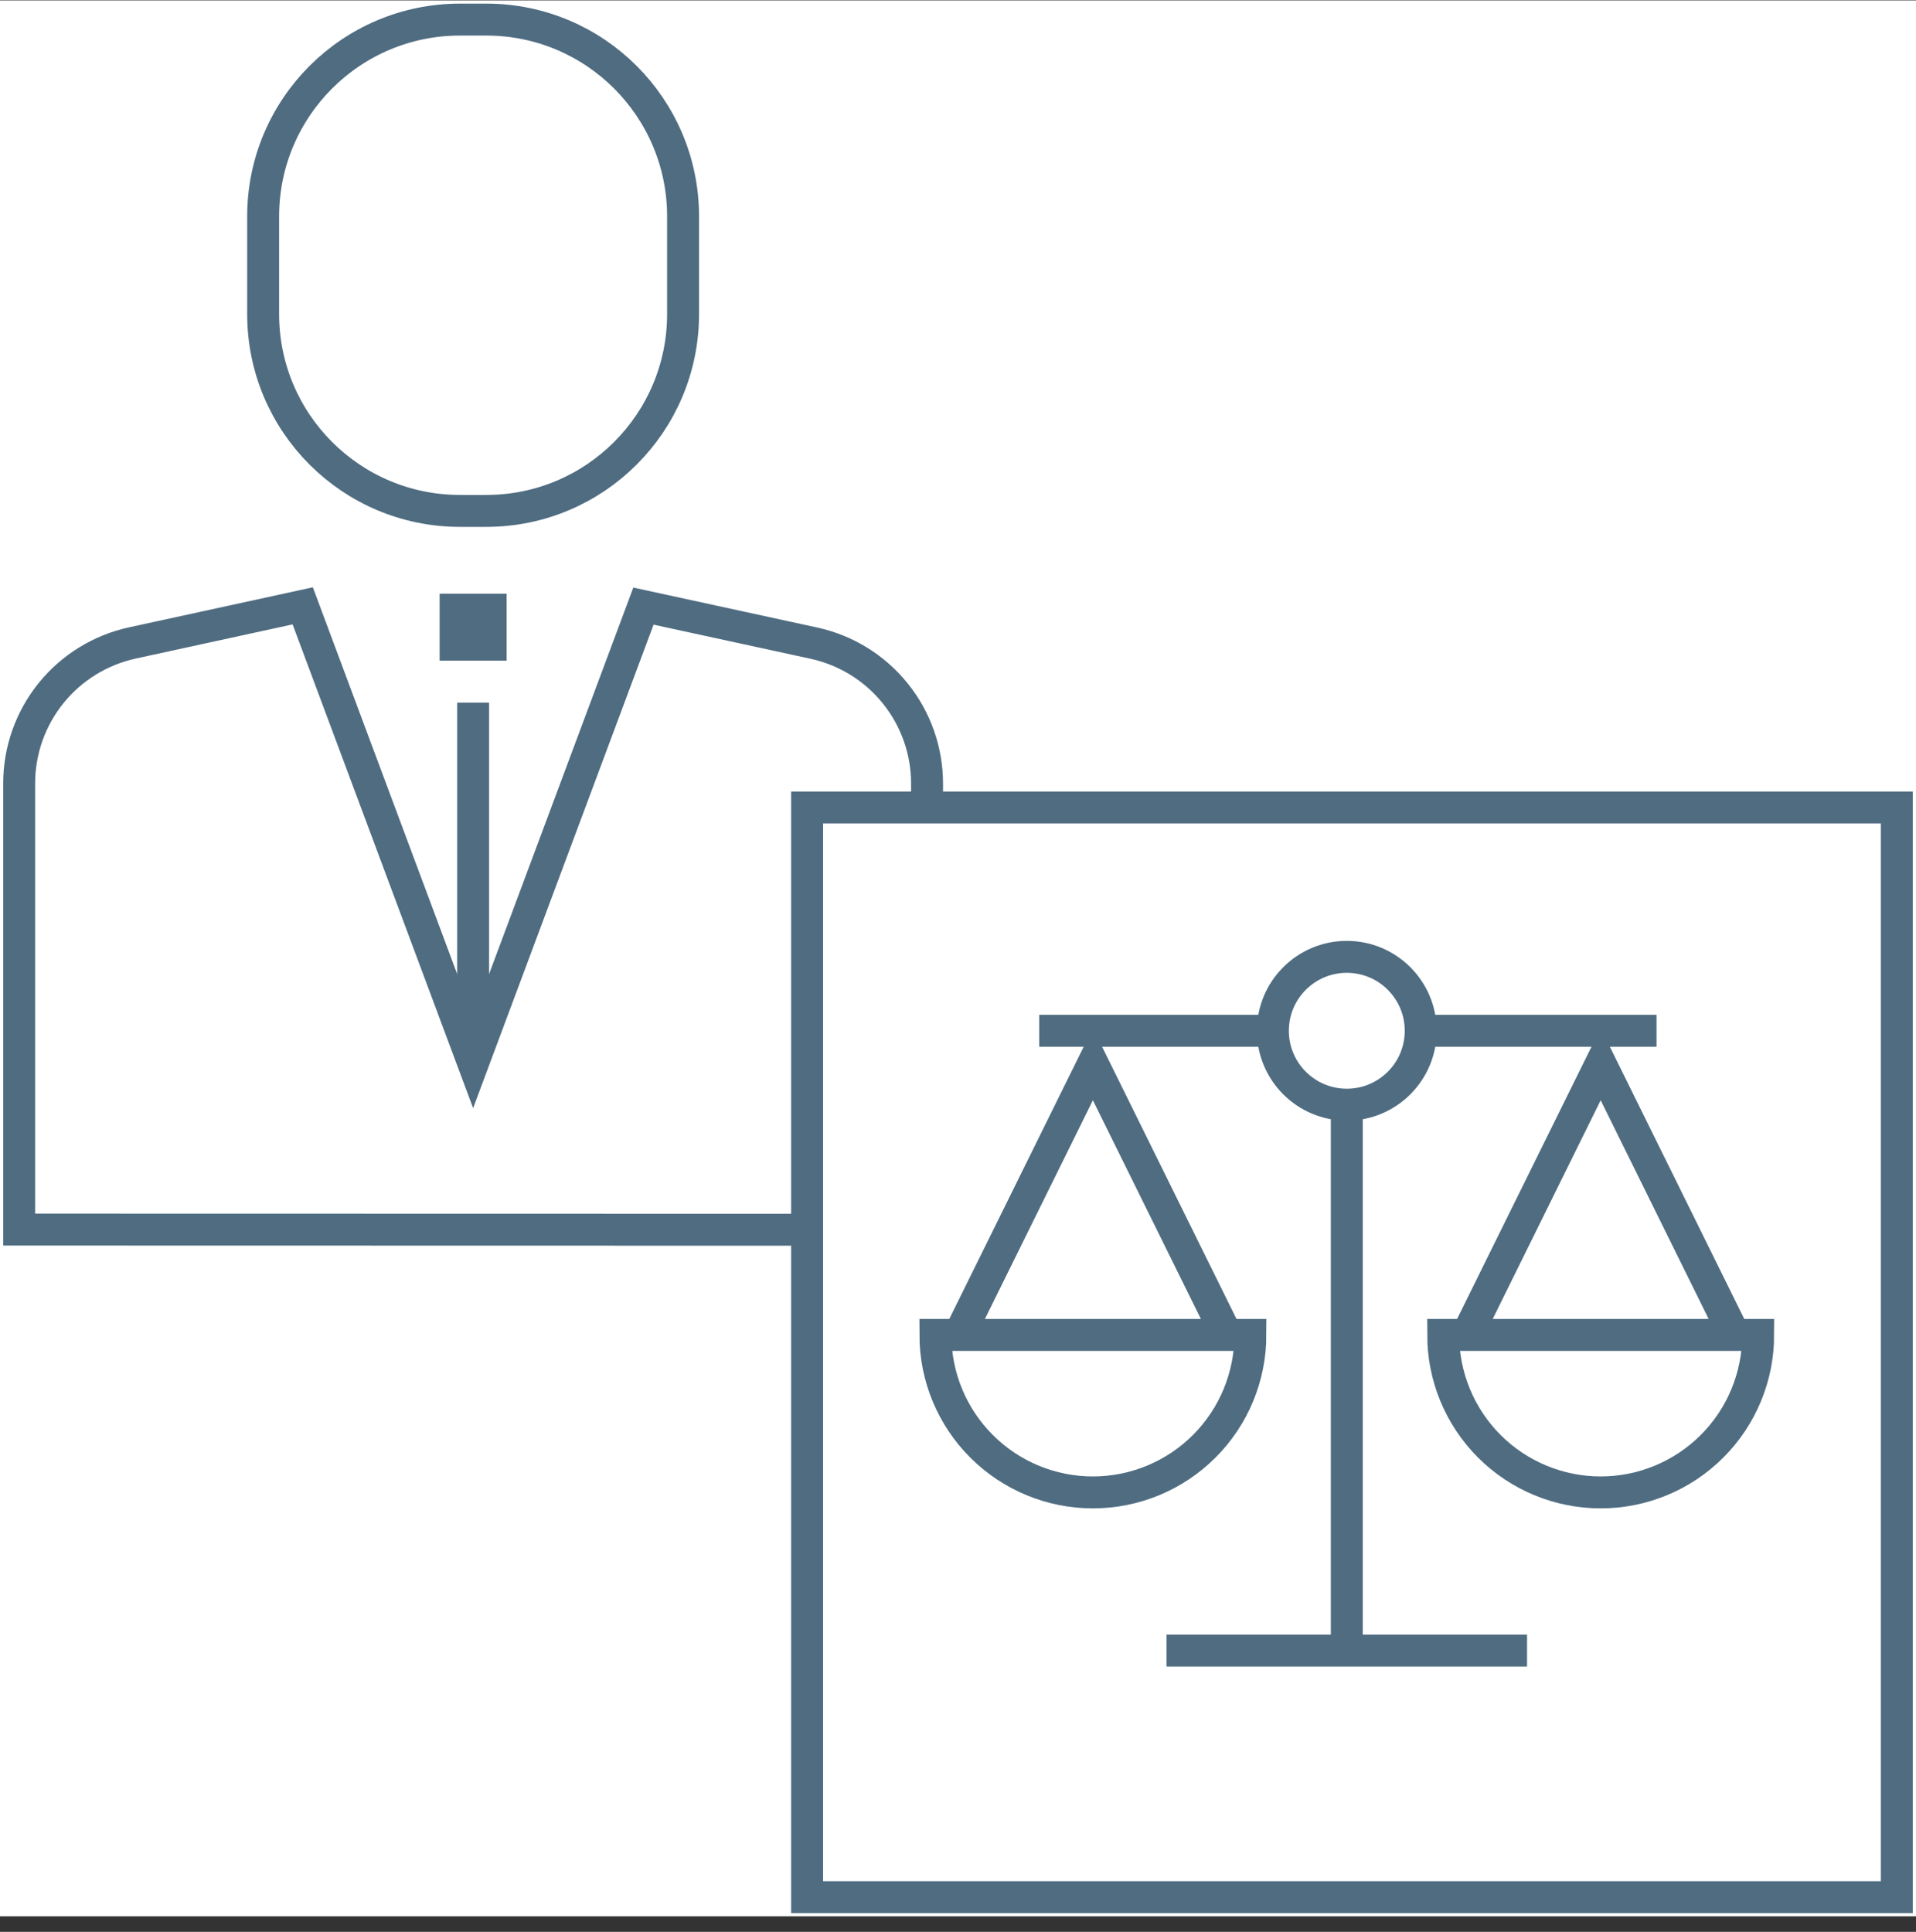 <svg width="120" height="121" viewBox="0 0 120 121" fill="none" xmlns="http://www.w3.org/2000/svg">
<rect x="0" y="0" width="120" height="121" fill="#333333" stroke="none"/>
<g clip-path="url(#clip0_20_107)">
<path d="M120 0.027H0V120.027H120V0.027Z" fill="white"/>
<path d="M18.96 37.947L8.293 40.27C6.284 40.706 4.484 41.817 3.193 43.418C1.903 45.019 1.199 47.013 1.2 49.07V77.013L58.062 77.025V49.083C58.063 47.027 57.36 45.032 56.07 43.431C54.78 41.829 52.98 40.718 50.97 40.282L40.299 37.963L29.632 66.545L18.96 37.947Z" fill="white" stroke="#4F6C81" stroke-width="2" stroke-miterlimit="10"/>
<path d="M30.454 1.227H28.809C22 1.227 16.481 6.746 16.481 13.555V19.672C16.481 26.481 22 32 28.809 32H30.454C37.262 32 42.781 26.481 42.781 19.672V13.555C42.781 6.746 37.262 1.227 30.454 1.227Z" fill="white" stroke="#4F6C81" stroke-width="2" stroke-miterlimit="10"/>
<path d="M31.729 37.185H27.534V41.38H31.729V37.185Z" fill="#4F6C81"/>
<path d="M29.632 44.008V66.546" stroke="#4F6C81" stroke-width="2" stroke-miterlimit="10"/>
<path d="M118.8 50.577H50.55V118.827H118.8V50.577Z" fill="white" stroke="#4F6C81" stroke-width="2" stroke-miterlimit="10"/>
<path d="M65.089 64.561H103.749" stroke="#4F6C81" stroke-width="2" stroke-miterlimit="10"/>
<path d="M73.062 103.382H95.639" stroke="#4F6C81" stroke-width="2" stroke-miterlimit="10"/>
<path d="M84.351 67.575V104.203" stroke="#4F6C81" stroke-width="2" stroke-miterlimit="10"/>
<path d="M84.35 69.19C86.907 69.19 88.98 67.118 88.98 64.561C88.98 62.004 86.907 59.931 84.35 59.931C81.793 59.931 79.721 62.004 79.721 64.561C79.721 67.118 81.793 69.19 84.35 69.19Z" fill="white" stroke="#4F6C81" stroke-width="2" stroke-miterlimit="10"/>
<path d="M60.043 83.678L68.448 66.655L76.854 83.678" fill="white"/>
<path d="M60.043 83.678L68.448 66.655L76.854 83.678" stroke="#4F6C81" stroke-width="2" stroke-miterlimit="10"/>
<path d="M68.448 93.475C71.064 93.475 73.572 92.436 75.422 90.586C77.272 88.736 78.311 86.228 78.312 83.612H58.585C58.585 86.228 59.624 88.736 61.474 90.586C63.323 92.436 65.832 93.475 68.448 93.475Z" fill="white" stroke="#4F6C81" stroke-width="2" stroke-miterlimit="10"/>
<path d="M91.847 83.678L100.251 66.655L108.656 83.678" fill="white"/>
<path d="M91.847 83.678L100.251 66.655L108.656 83.678" stroke="#4F6C81" stroke-width="2" stroke-miterlimit="10"/>
<path d="M100.251 93.475C102.867 93.475 105.376 92.436 107.226 90.586C109.076 88.736 110.115 86.228 110.115 83.612H90.389C90.389 86.228 91.428 88.736 93.277 90.586C95.127 92.436 97.636 93.475 100.251 93.475Z" fill="white" stroke="#4F6C81" stroke-width="2" stroke-miterlimit="10"/>
</g>
<defs>
<clipPath id="clip0_20_107">
<rect width="120" height="120" fill="white" transform="translate(0 0.027)"/>
</clipPath>
</defs>
</svg>
